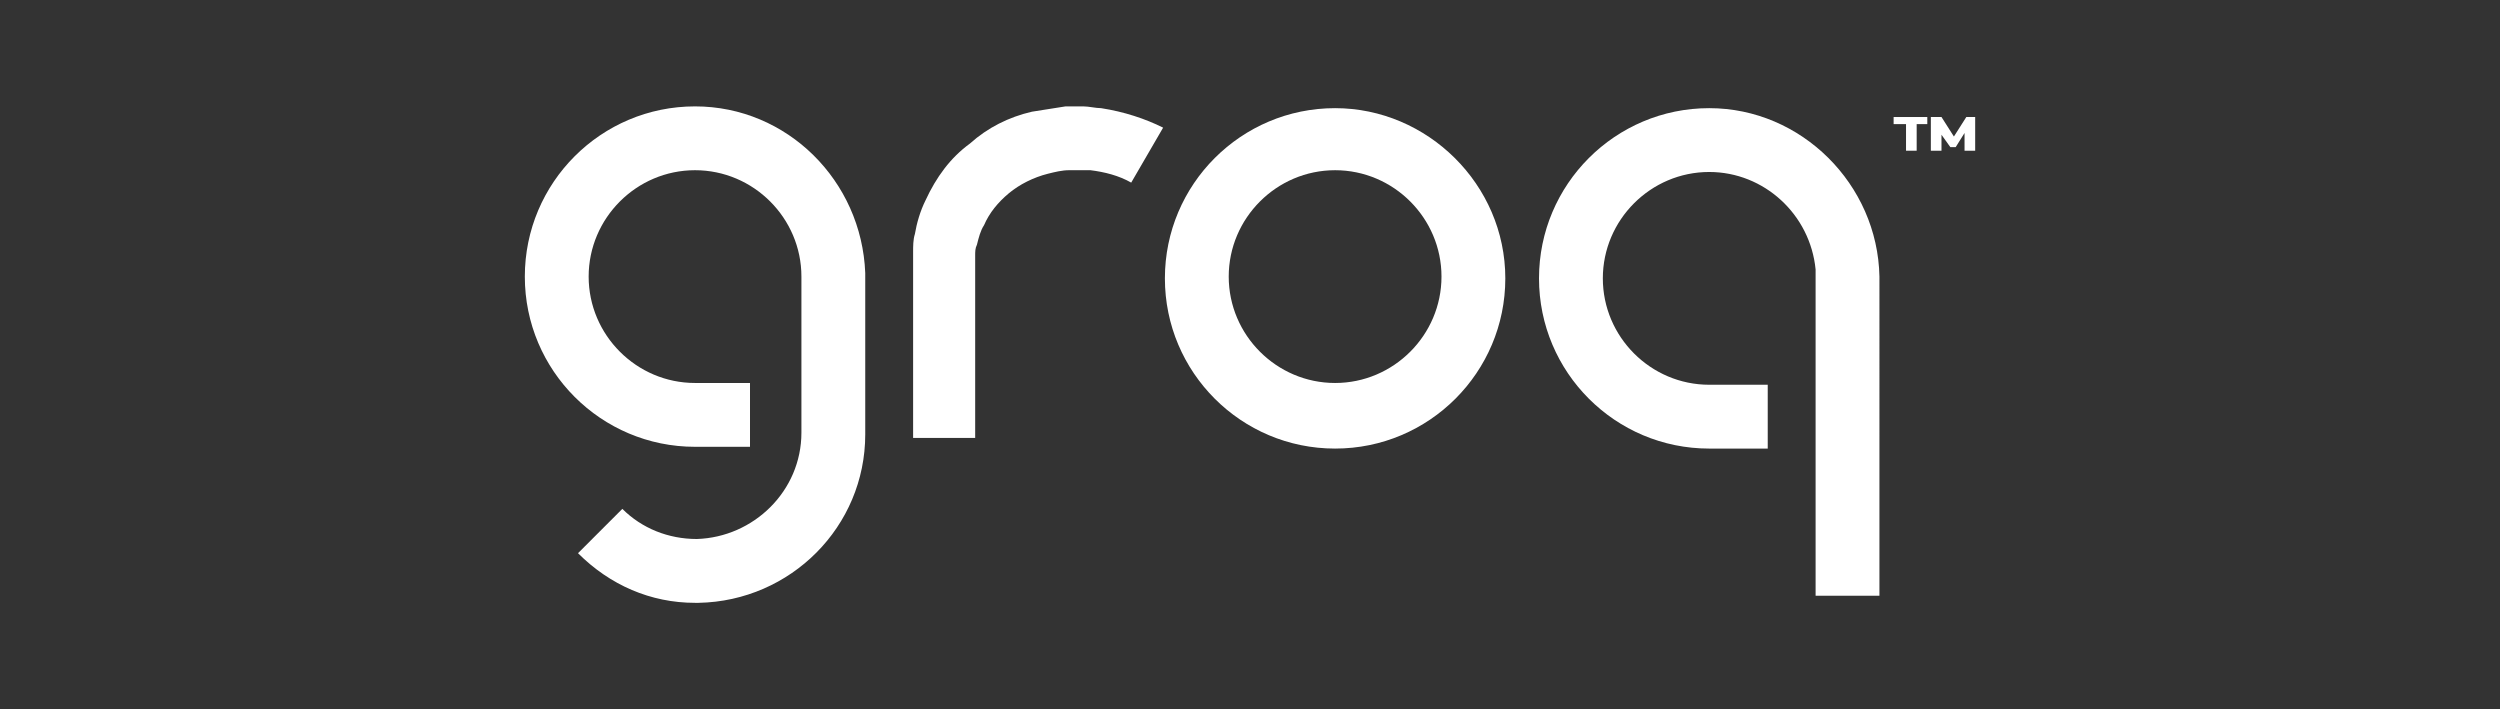 <svg xmlns="http://www.w3.org/2000/svg" xmlns:xlink="http://www.w3.org/1999/xlink" version="1.1"
  id="Camada_1" x="0px" y="0px" viewBox="0 0 141 40" style="enable-background:new 0 0 141 40;"
  xml:space="preserve">
<rect x="0" y="0" width="141" height="40" fill="#333333" stroke="none"/>
<style type="text/css">
	.st0{fill:#FFFFFF;}
</style>
<g id="Layer_2">
	<g id="Layer_1-2">
		<path class="st0" d="M75.3,6.1c-5.3,0-9.6,4.3-9.6,9.6s4.3,9.6,9.6,9.6c5.3,0,9.6-4.3,9.6-9.6S80.5,6.1,75.3,6.1z M75.3,21.6    c-3.3,0-6-2.7-6-6s2.7-6,6-6s6,2.7,6,6S78.6,21.6,75.3,21.6z"/>
		<path class="st0" d="M62.1,6.1c-0.3,0-0.7-0.1-1-0.1c-0.2,0-0.3,0-0.5,0c-0.2,0-0.3,0-0.5,0c-0.6,0.1-1.3,0.2-1.9,0.3    c-1.3,0.3-2.5,0.9-3.5,1.8c-1.1,0.8-1.9,1.9-2.5,3.2c-0.3,0.6-0.5,1.3-0.6,1.9c-0.1,0.3-0.1,0.7-0.1,1c0,0.2,0,0.3,0,0.5l0,0.2    l0,0.1v0.1l0,3.2l0,3.2l0,3.2H55l0-3.2l0-3.2l0-3.2v-0.1l0-0.1l0-0.2c0-0.1,0-0.2,0-0.3c0-0.2,0-0.4,0.1-0.6    c0.1-0.4,0.2-0.8,0.4-1.1c0.3-0.7,0.8-1.3,1.4-1.8c0.6-0.5,1.4-0.9,2.2-1.1c0.4-0.1,0.8-0.2,1.2-0.2c0.1,0,0.2,0,0.3,0    c0.1,0,0.2,0,0.3,0c0.2,0,0.4,0,0.6,0c0.8,0.1,1.6,0.3,2.3,0.7l1.8-3.1C64.6,6.7,63.4,6.3,62.1,6.1z"/>
		<path class="st0" d="M39.2,6c-5.3,0-9.6,4.3-9.6,9.6s4.3,9.6,9.6,9.6h3.1v-3.6h-3.1c-3.3,0-6-2.7-6-6s2.7-6,6-6c3.3,0,6,2.7,6,6    l0,0v8.8l0,0c0,3.3-2.7,5.9-5.9,6c-1.6,0-3.1-0.6-4.2-1.7l-2.5,2.5c1.8,1.8,4.1,2.8,6.6,2.8v0c0,0,0,0,0.1,0h0.1v0    c5.2-0.1,9.4-4.3,9.4-9.5l0-9.1C48.6,10.2,44.4,6,39.2,6z"/>
		<path class="st0" d="M96.4,6.1c-5.3,0-9.6,4.3-9.6,9.6s4.3,9.6,9.6,9.6h3.3v-3.6h-3.3c-3.3,0-6-2.7-6-6s2.7-6,6-6    c3.1,0,5.7,2.4,6,5.5h0v18.4h3.6V15.6l0,0C105.9,10.4,101.6,6.1,96.4,6.1z"/>
		<polygon class="st0" points="111.4,6.6 110.9,6.6 110.2,7.7 109.5,6.6 108.9,6.6 108.9,8.5 109.5,8.5 109.5,7.6 110,8.3     110.3,8.3 110.8,7.5 110.8,8.5 111.4,8.5   "/>
		<polygon class="st0" points="106.8,7 107.5,7 107.5,8.5 108.1,8.5 108.1,7 108.7,7 108.7,6.6 106.8,6.6   "/>
	</g>
</g>
</svg>